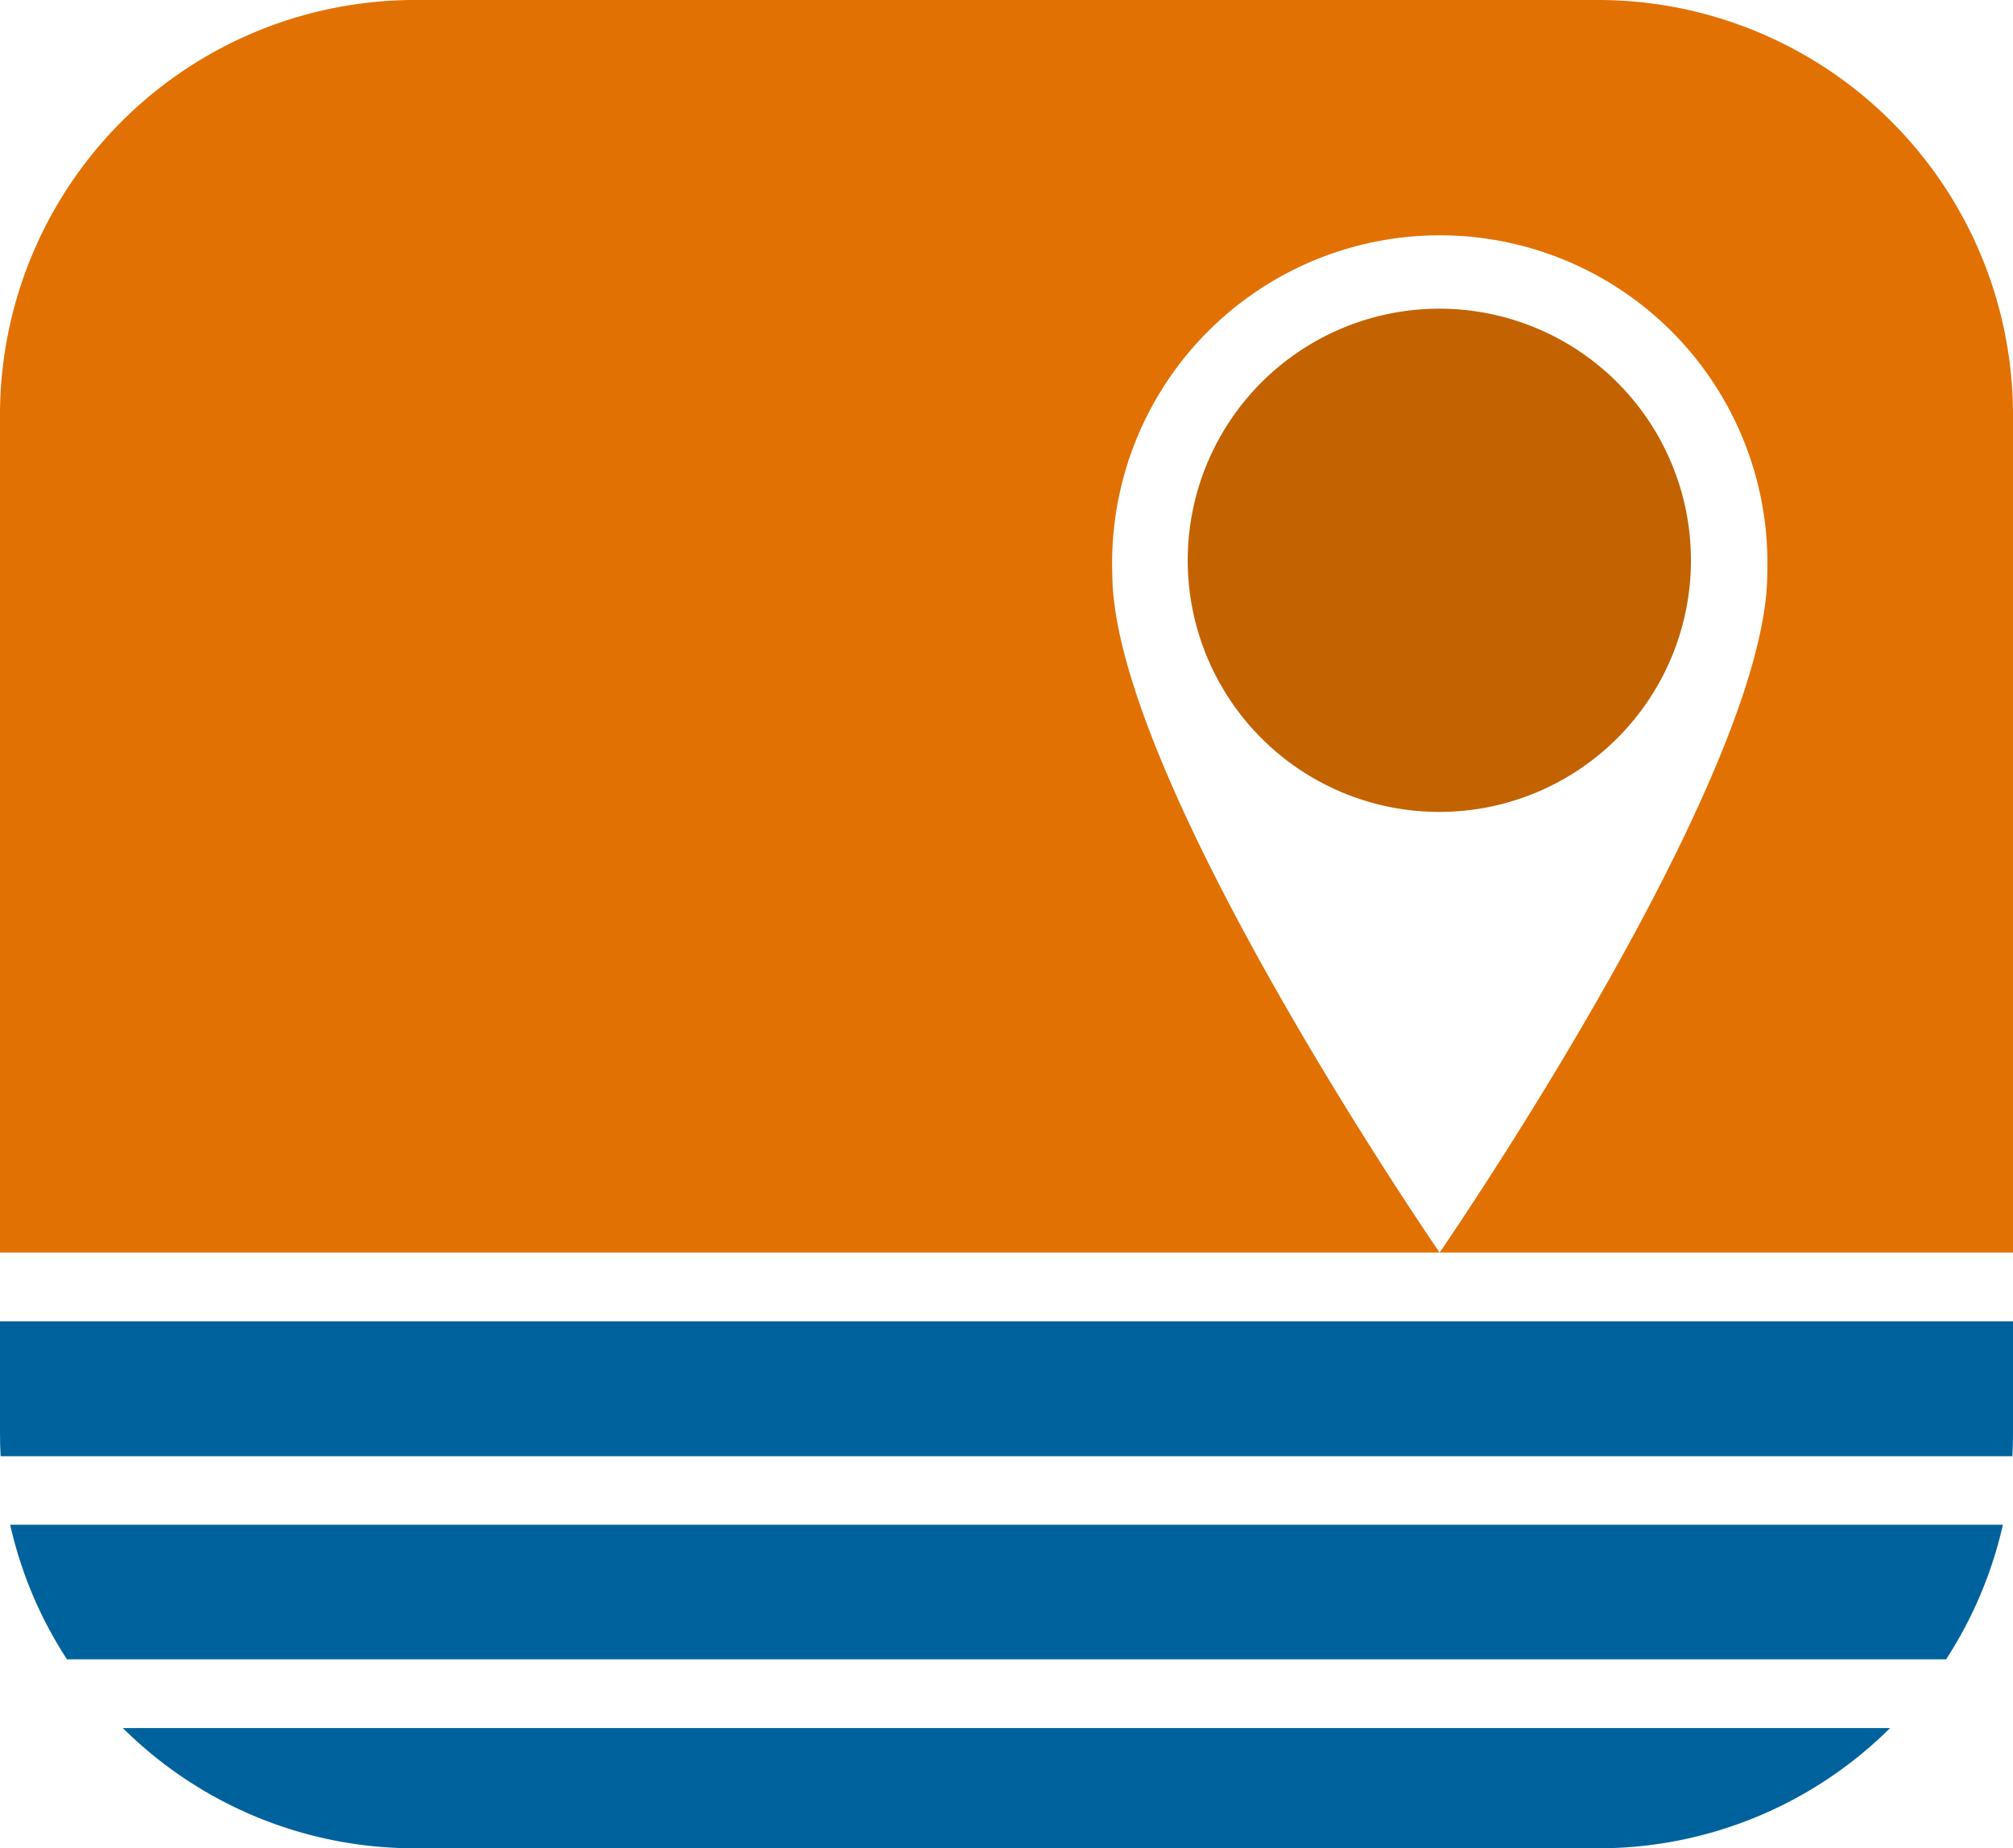 <svg xmlns="http://www.w3.org/2000/svg" viewBox="0 0 294.9 270.76"><defs><style>.cls-1{fill:#00629c;}.cls-2{fill:#e27104;}.cls-3{fill:#c36200;}</style></defs><g id="Слой_2" data-name="Слой 2"><g id="Layer_1" data-name="Layer 1"><path class="cls-1" d="M276.89,253.15H18a60.61,60.61,0,0,0,42.8,17.61H234.09A60.61,60.61,0,0,0,276.89,253.15Z"/><path class="cls-1" d="M293.42,223.36H1.49a60.26,60.26,0,0,0,8.32,19.72H285.1A60.69,60.69,0,0,0,293.42,223.36Z"/><path class="cls-1" d="M294.9,193.57H0V210q0,1.7.09,3.33H294.81q.09-1.64.09-3.33Z"/><path class="cls-2" d="M210.9,183.49H0V60.81A60.8,60.8,0,0,1,60.81,0H234.09A60.8,60.8,0,0,1,294.9,60.81V183.49h-84s48-69.63,48-99.47a48,48,0,1,0-95.95,0C162.93,113.86,210.9,183.49,210.9,183.49Z"/><path class="cls-3" d="M210.9,45.22A36.86,36.86,0,1,1,174,82.08,36.87,36.87,0,0,1,210.9,45.22Z"/></g></g></svg>